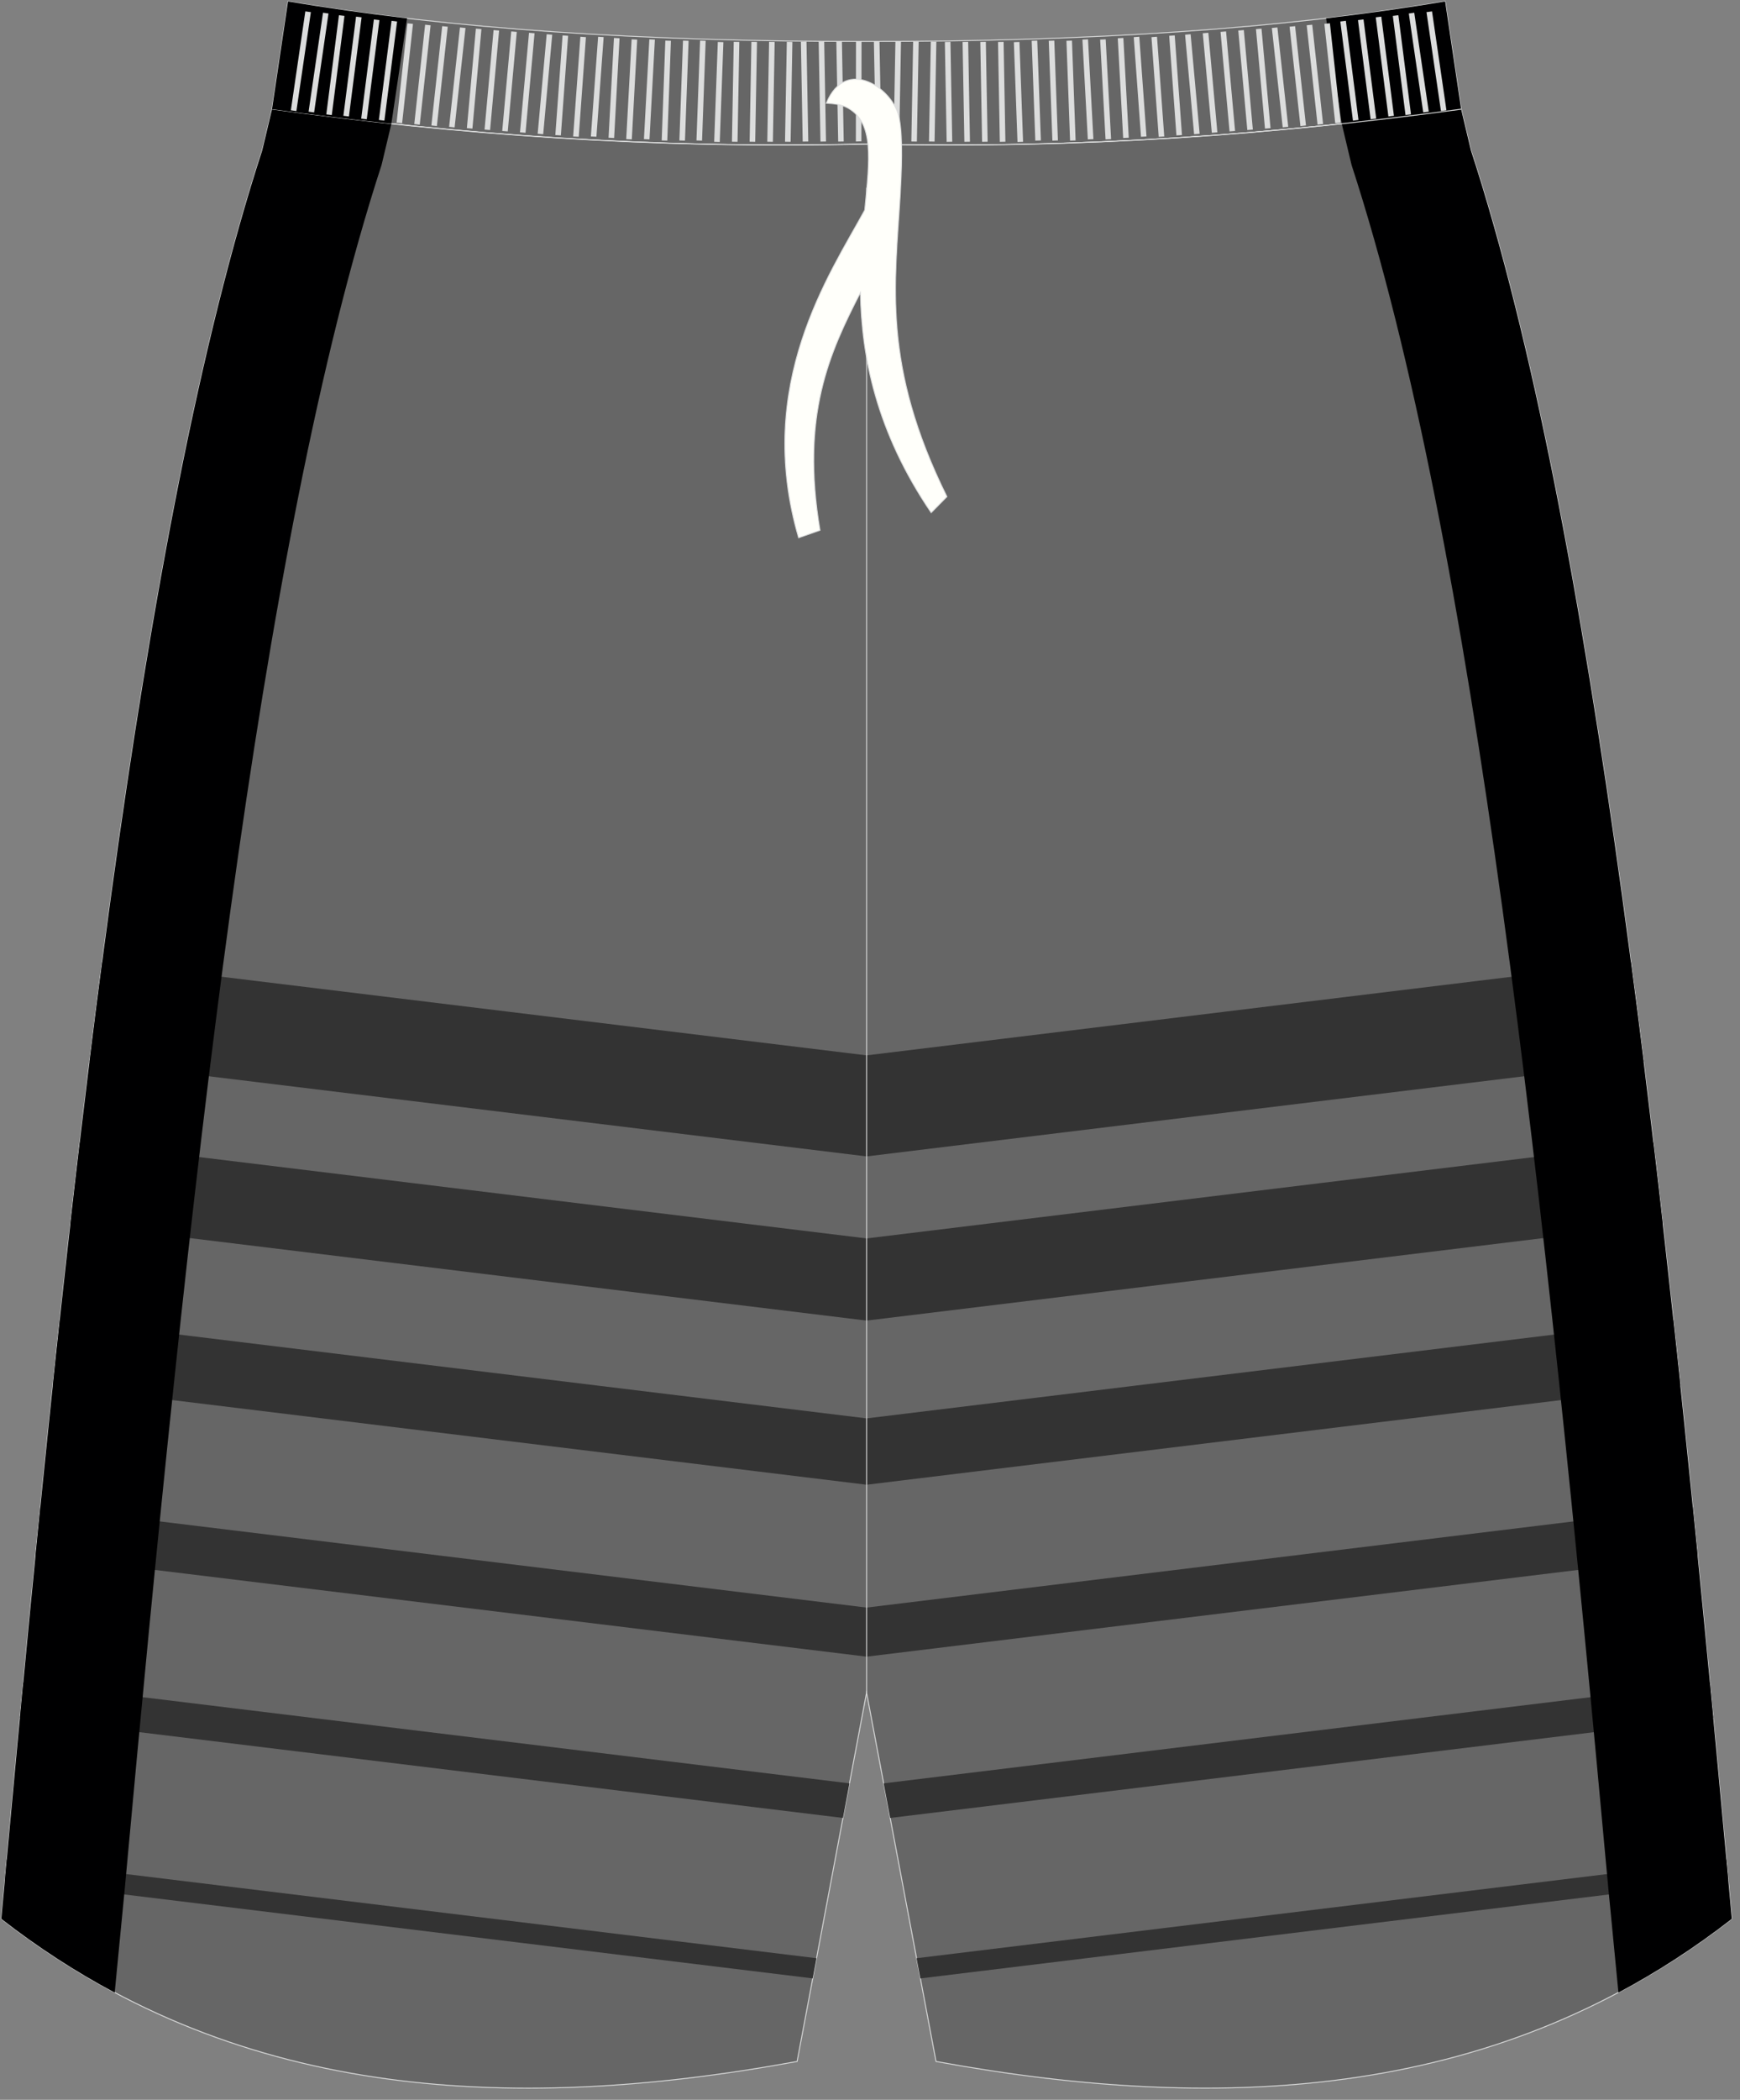 <?xml version="1.0" encoding="utf-8"?>
<!-- Generator: Adobe Illustrator 23.0.0, SVG Export Plug-In . SVG Version: 6.00 Build 0)  -->
<svg version="1.1" id="图层_1" xmlns="http://www.w3.org/2000/svg" xmlns:xlink="http://www.w3.org/1999/xlink" x="0px" y="0px"
	 width="380px" height="458.24px" viewbox="0 0 380 458" enable-background="new 0 0 380 458.24" xml:space="preserve">
<rect width="100%" height="100%" fill="#808080" stroke="none"/>
<g>
	
		<path fill-rule="evenodd" clip-rule="evenodd" fill="#666666" stroke="#DCDDDD" stroke-width="0.2" stroke-miterlimit="22.926" d="
		M189.26,31.44c47.2,1.1,89.71-2.15,129.85-7.61v0.02l-3.5-23.55c-35.43,6-77.76,8.81-126.35,8.74C140.66,9.12,98.33,6.31,62.9,0.32
		l-3.5,23.55l0.01-0.02C99.54,29.3,142.05,32.55,189.26,31.44z"/>
	
		<path fill-rule="evenodd" clip-rule="evenodd" fill="#666666" stroke="#DCDDDD" stroke-width="0.2" stroke-miterlimit="22.926" d="
		M189.26,31.44c47.2,1.1,89.71-2.15,129.85-7.61v0.02l1.97,8.28l0.17,0.69v0.01c26.94,82.67,42.27,225.19,56.03,375.73l0.93,10.17
		c-49.96,38.86-109.66,42.91-173.79,31.14l-15.17-80.5l-15.17,80.5C109.96,461.65,50.26,457.6,0.3,418.74l0.93-10.17
		C14.98,258.03,30.3,115.52,57.26,32.85v-0.01l0.17-0.69l1.97-8.28l0.01-0.02C99.54,29.3,142.05,32.55,189.26,31.44z"/>
	<g>
		<g>
			<path fill-rule="evenodd" clip-rule="evenodd" fill="#333333" d="M22.31,209.98l166.94,20.33v22.05L19.55,231.7
				C20.45,224.37,21.37,217.13,22.31,209.98z"/>
			<path fill-rule="evenodd" clip-rule="evenodd" fill="#333333" d="M17.42,249.33l171.83,20.93v17.93L15.38,267.01
				C16.05,261.07,16.73,255.17,17.42,249.33z"/>
			<path fill-rule="evenodd" clip-rule="evenodd" fill="#333333" d="M13.05,288.07l176.2,21.46v14.48L11.53,302.36
				C12.03,297.57,12.54,292.81,13.05,288.07z"/>
			<path fill-rule="evenodd" clip-rule="evenodd" fill="#333333" d="M8.81,328.84l180.44,21.98v10.71L7.76,339.43
				C8.11,335.89,8.46,332.36,8.81,328.84z"/>
			<polygon fill-rule="evenodd" clip-rule="evenodd" fill="#333333" points="5.07,367.2 185.51,389.18 184.1,396.73 4.35,374.83 			
				"/>
			<polygon fill-rule="evenodd" clip-rule="evenodd" fill="#333333" points="1.47,405.8 178.32,427.34 177.49,431.74 1.06,410.25 
				1.22,408.58 			"/>
		</g>
		<g>
			<path fill-rule="evenodd" clip-rule="evenodd" fill="#333333" d="M356.19,209.98l-166.93,20.33v22.05l169.7-20.67
				C358.06,224.37,357.13,217.13,356.19,209.98z"/>
			<path fill-rule="evenodd" clip-rule="evenodd" fill="#333333" d="M361.09,249.33l-171.83,20.93v17.93l173.87-21.18
				C362.46,261.07,361.78,255.17,361.09,249.33z"/>
			<path fill-rule="evenodd" clip-rule="evenodd" fill="#333333" d="M365.46,288.07l-176.19,21.46v14.48l177.72-21.65
				C366.47,297.57,365.97,292.81,365.46,288.07z"/>
			<path fill-rule="evenodd" clip-rule="evenodd" fill="#333333" d="M369.69,328.84l-180.43,21.98v10.71l181.49-22.11
				C370.4,335.89,370.05,332.36,369.69,328.84z"/>
			<path fill-rule="evenodd" clip-rule="evenodd" fill="#333333" d="M373.43,367.2l-180.45,21.98l1.42,7.55l179.75-21.89
				C373.92,372.29,373.68,369.74,373.43,367.2z"/>
			<polygon fill-rule="evenodd" clip-rule="evenodd" fill="#333333" points="377.03,405.8 200.16,427.34 200.99,431.75 
				377.44,410.25 377.28,408.57 			"/>
		</g>
	</g>
	
		<line fill="none" stroke="#DCDDDD" stroke-width="0.2" stroke-miterlimit="22.926" x1="189.26" y1="369.39" x2="189.26" y2="40.96"/>
	<path fill-rule="evenodd" clip-rule="evenodd" fill="#000001" d="M27.29,411.73C41.05,261.18,56.38,118.67,83.33,36v-0.01
		l0.17-0.69l1.97-8.28c-8.81-0.94-17.49-2.01-26.06-3.17l-0.01,0.02l-1.97,8.28l-0.17,0.69v0.01
		C30.3,115.52,14.98,258.03,1.22,408.58l-0.93,10.17c8.01,6.23,16.27,11.57,24.76,16.09L27.29,411.73z"/>
	<g>
		<path fill-rule="evenodd" clip-rule="evenodd" fill="#000001" d="M351.21,411.73C337.44,261.17,322.12,118.67,295.17,36v-0.01
			l-0.17-0.69l-1.97-8.28c8.81-0.94,17.49-2.01,26.06-3.17l0.01,0.02l1.97,8.28l0.17,0.69v0.01
			c26.95,82.67,42.27,225.18,56.04,375.73l0.93,10.17c-8.01,6.23-16.27,11.57-24.76,16.09L351.21,411.73z"/>
		<path fill-rule="evenodd" clip-rule="evenodd" fill="#000001" d="M293.03,26.98L289.61,4c9.04-1.06,17.7-2.28,25.99-3.69
			l3.5,23.55l-0.01-0.02c-8.57,1.17-17.25,2.23-26.06,3.17L293.03,26.98z"/>
	</g>
	<path fill="none" stroke="#DCDDDD" stroke-width="0.2" stroke-miterlimit="22.926" d="M59.44,23.81
		c40.13,5.46,82.65,8.71,129.85,7.61c47.2,1.1,89.68-2.13,129.81-7.59l0.04-0.01"/>
	<path fill-rule="evenodd" clip-rule="evenodd" fill="#000001" d="M85.47,26.98L88.89,4c-9.04-1.06-17.7-2.28-25.99-3.69l-3.5,23.55
		l0.01-0.02c8.57,1.17,17.25,2.23,26.06,3.17V26.98z"/>
	<g>
		<path fill-rule="evenodd" clip-rule="evenodd" fill="#DCDDDD" d="M63.52,24.07l3.16-21.59l1.21,0.17l-3.16,21.59L63.52,24.07
			L63.52,24.07L63.52,24.07z M67.39,24.37L67.39,24.37l1.21,0.17l3.14-21.59l-1.2-0.17L67.39,24.37L67.39,24.37L67.39,24.37z
			 M71.26,24.96L71.26,24.96l2.76-21.64l1.21,0.15l-2.77,21.64L71.26,24.96L71.26,24.96L71.26,24.96z M74.99,25.27L74.99,25.27
			l1.21,0.15l2.77-21.64l-1.21-0.15L74.99,25.27L74.99,25.27L74.99,25.27z M78.88,25.88L78.88,25.88l2.77-21.64l1.21,0.15
			l-2.76,21.64L78.88,25.88L78.88,25.88L78.88,25.88z M82.74,26.18L82.74,26.18l1.21,0.15l2.77-21.64l-1.21-0.15L82.74,26.18
			L82.74,26.18L82.74,26.18z M86.61,26.77L86.61,26.77l2.37-21.68l1.21,0.12l-2.37,21.68L86.61,26.77L86.61,26.77L86.61,26.77z
			 M90.47,27.08L90.47,27.08l2.37-21.69l1.2,0.13l-2.37,21.69L90.47,27.08L90.47,27.08L90.47,27.08z M94.21,27.38L94.21,27.38
			l2.36-21.67l1.21,0.12l-2.37,21.68L94.21,27.38L94.21,27.38L94.21,27.38z M98.08,27.68L98.08,27.68l2.37-21.69l1.21,0.12
			l-2.38,21.7L98.08,27.68L98.08,27.68L98.08,27.68z M101.96,27.97L101.96,27.97l1.97-21.72l1.21,0.1l-1.97,21.72L101.96,27.97
			L101.96,27.97L101.96,27.97z M105.82,28.28L105.82,28.28l1.97-21.72l1.21,0.1l-1.97,21.72L105.82,28.28L105.82,28.28L105.82,28.28
			z M109.68,28.58L109.68,28.58l1.97-21.72l1.21,0.1l-1.97,21.72L109.68,28.58L109.68,28.58L109.68,28.58z M113.56,28.88
			L113.56,28.88l1.97-21.72l1.21,0.1l-1.97,21.72L113.56,28.88L113.56,28.88L113.56,28.88z M117.42,29.19L117.42,29.19l1.97-21.72
			l1.21,0.1l-1.97,21.72L117.42,29.19L117.42,29.19L117.42,29.19z M121.28,29.47L121.28,29.47l1.58-21.74l1.21,0.08l-1.58,21.74
			L121.28,29.47L121.28,29.47L121.28,29.47z M125.17,29.78L125.17,29.78l1.58-21.76l1.21,0.09l-1.57,21.74L125.17,29.78
			L125.17,29.78L125.17,29.78z M129.04,29.78L129.04,29.78l1.58-21.76l1.21,0.08l-1.58,21.74L129.04,29.78L129.04,29.78
			L129.04,29.78z M132.9,30.06L132.9,30.06l1.18-21.78l1.22,0.07l-1.18,21.77L132.9,30.06L132.9,30.06L132.9,30.06z M136.76,30.36
			L136.76,30.36l1.18-21.78l1.22,0.06l-1.18,21.78L136.76,30.36L136.76,30.36L136.76,30.36z M140.63,30.36L140.63,30.36l1.18-21.78
			l1.21,0.06l-1.18,21.78L140.63,30.36L140.63,30.36L140.63,30.36z M144.51,30.65L144.51,30.65l0.79-21.79l1.22,0.04l-0.79,21.79
			L144.51,30.65L144.51,30.65L144.51,30.65z M148.37,30.65L148.37,30.65l0.79-21.79l1.22,0.04l-0.79,21.79L148.37,30.65
			L148.37,30.65L148.37,30.65z M152.1,30.65L152.1,30.65l0.79-21.79l1.22,0.04l-0.79,21.79L152.1,30.65L152.1,30.65L152.1,30.65z
			 M155.97,30.95L155.97,30.95l0.79-21.79l1.22,0.04l-0.79,21.79L155.97,30.95L155.97,30.95L155.97,30.95z M159.85,30.93
			L159.85,30.93l0.39-21.8l1.22,0.02l-0.39,21.8L159.85,30.93L159.85,30.93L159.85,30.93z M163.71,30.93L163.71,30.93l0.39-21.8
			l1.22,0.02l-0.39,21.8L163.71,30.93L163.71,30.93L163.71,30.93z M167.57,30.93L167.57,30.93l0.39-21.8l1.22,0.02l-0.39,21.8
			L167.57,30.93L167.57,30.93L167.57,30.93z M171.44,30.93L171.44,30.93l0.39-21.8l1.22,0.02l-0.39,21.8L171.44,30.93L171.44,30.93
			L171.44,30.93z M175.3,30.9L175.3,30.9l-0.39-21.8l1.22-0.02l0.39,21.8L175.3,30.9L175.3,30.9L175.3,30.9z M179.18,30.9
			L179.18,30.9l-0.39-21.8l1.21-0.02l0.39,21.8L179.18,30.9L179.18,30.9L179.18,30.9z M183.05,30.9L183.05,30.9l-0.4-21.8l1.22-0.02
			l0.39,21.8L183.05,30.9L183.05,30.9L183.05,30.9z M186.91,30.88L186.91,30.88l0.03-21.79l1.21-0.04l-0.03,21.79L186.91,30.88z"/>
		<path fill-rule="evenodd" clip-rule="evenodd" fill="#DCDDDD" d="M315.89,24.07l-3.15-21.59l-1.21,0.17l3.16,21.59L315.89,24.07
			L315.89,24.07L315.89,24.07z M312.03,24.37L312.03,24.37l-1.21,0.17l-3.15-21.59l1.19-0.17L312.03,24.37L312.03,24.37
			L312.03,24.37z M308.15,24.96L308.15,24.96l-2.76-21.64l-1.21,0.15l2.77,21.64L308.15,24.96L308.15,24.96L308.15,24.96z
			 M304.42,25.27L304.42,25.27l-1.21,0.15l-2.76-21.64l1.21-0.15L304.42,25.27L304.42,25.27L304.42,25.27z M300.55,25.88
			L300.55,25.88l-2.77-21.64l-1.21,0.15l2.76,21.64L300.55,25.88L300.55,25.88L300.55,25.88z M296.68,26.18L296.68,26.18l-1.21,0.15
			l-2.76-21.64l1.21-0.15L296.68,26.18L296.68,26.18L296.68,26.18z M292.81,26.77L292.81,26.77l-2.37-21.69l-1.21,0.12l2.37,21.68
			L292.81,26.77L292.81,26.77L292.81,26.77z M288.95,27.08L288.95,27.08l-2.37-21.69l-1.21,0.12l2.37,21.69L288.95,27.08
			L288.95,27.08L288.95,27.08z M285.21,27.38L285.21,27.38l-2.37-21.67l-1.21,0.12L284,27.52L285.21,27.38L285.21,27.38
			L285.21,27.38z M281.34,27.68L281.34,27.68l-2.37-21.69l-1.21,0.12l2.37,21.68L281.34,27.68L281.34,27.68L281.34,27.68z
			 M277.47,27.97L277.47,27.97L275.5,6.25l-1.21,0.1l1.97,21.72L277.47,27.97L277.47,27.97L277.47,27.97z M273.61,28.28
			L273.61,28.28l-1.97-21.72l-1.21,0.1l1.97,21.72L273.61,28.28L273.61,28.28L273.61,28.28z M269.73,28.58L269.73,28.58l-1.97-21.72
			l-1.21,0.1l1.97,21.72L269.73,28.58L269.73,28.58L269.73,28.58z M265.86,28.88L265.86,28.88l-1.97-21.72l-1.21,0.1l1.97,21.72
			L265.86,28.88L265.86,28.88L265.86,28.88z M261.99,29.19L261.99,29.19l-1.97-21.72l-1.21,0.1l1.97,21.72L261.99,29.19
			L261.99,29.19L261.99,29.19z M258.13,29.47L258.13,29.47l-1.58-21.74l-1.21,0.08l1.58,21.74L258.13,29.47L258.13,29.47
			L258.13,29.47z M254.26,29.78L254.26,29.78l-1.58-21.76l-1.21,0.09l1.58,21.75L254.26,29.78L254.26,29.78L254.26,29.78z
			 M250.38,29.78L250.38,29.78l-1.57-21.76l-1.21,0.09l1.58,21.74L250.38,29.78L250.38,29.78L250.38,29.78z M246.51,30.06
			L246.51,30.06l-1.18-21.78l-1.22,0.07l1.18,21.77L246.51,30.06L246.51,30.06L246.51,30.06z M242.65,30.36L242.65,30.36
			l-1.18-21.78l-1.21,0.06l1.18,21.78L242.65,30.36L242.65,30.36L242.65,30.36z M238.79,30.36L238.79,30.36l-1.18-21.78l-1.22,0.06
			l1.18,21.78L238.79,30.36L238.79,30.36L238.79,30.36z M234.9,30.65L234.9,30.65l-0.79-21.79L232.9,8.9l0.79,21.79L234.9,30.65
			L234.9,30.65L234.9,30.65z M231.04,30.65L231.04,30.65l-0.79-21.79l-1.21,0.04l0.79,21.79L231.04,30.65L231.04,30.65L231.04,30.65
			z M227.32,30.65L227.32,30.65l-0.79-21.79l-1.22,0.04l0.79,21.79L227.32,30.65L227.32,30.65L227.32,30.65z M223.43,30.95
			L223.43,30.95l-0.79-21.79l-1.22,0.04l0.79,21.79L223.43,30.95L223.43,30.95L223.43,30.95z M219.57,30.93L219.57,30.93
			l-0.39-21.79l-1.22,0.02l0.39,21.8L219.57,30.93L219.57,30.93L219.57,30.93z M215.69,30.93L215.69,30.93l-0.39-21.8l-1.21,0.02
			l0.39,21.8L215.69,30.93L215.69,30.93L215.69,30.93z M211.83,30.93L211.83,30.93l-0.39-21.8l-1.22,0.02l0.39,21.8L211.83,30.93
			L211.83,30.93L211.83,30.93z M207.96,30.93L207.96,30.93l-0.39-21.79l-1.22,0.02l0.39,21.8L207.96,30.93L207.96,30.93
			L207.96,30.93z M204.1,30.9L204.1,30.9l0.39-21.8l-1.21-0.02l-0.4,21.8L204.1,30.9L204.1,30.9L204.1,30.9z M200.24,30.9
			L200.24,30.9l0.39-21.8l-1.21-0.02l-0.39,21.8L200.24,30.9L200.24,30.9L200.24,30.9z M196.37,30.9L196.37,30.9l0.4-21.8
			l-1.22-0.02l-0.39,21.8L196.37,30.9L196.37,30.9L196.37,30.9z M192.49,30.88L192.49,30.88l-0.42-21.79l-1.22-0.04l0.42,21.79
			L192.49,30.88z"/>
	</g>
	
		<path fill-rule="evenodd" clip-rule="evenodd" fill="#FFFFFA" stroke="#DCDDDD" stroke-width="0.2" stroke-miterlimit="22.926" d="
		M180.46,22.52c1.58,0.11,3.25,0.22,4.76,1.08c5.68,3.25,4.72,11.09,3.63,22.25c-7.62,13.96-24.24,38-14.44,71.51l4.67-1.64
		c-4.23-25.11,2.06-38.67,8.83-51.87c0.25,13.79,3.32,30.2,15.45,48.03l3.44-3.49c-14.21-28.72-11.35-46.31-10.2-65.9
		c0.28-5.11,0.61-12.16-0.18-16.48C195.46,19.52,184.77,11.99,180.46,22.52z"/>
</g>
</svg>
